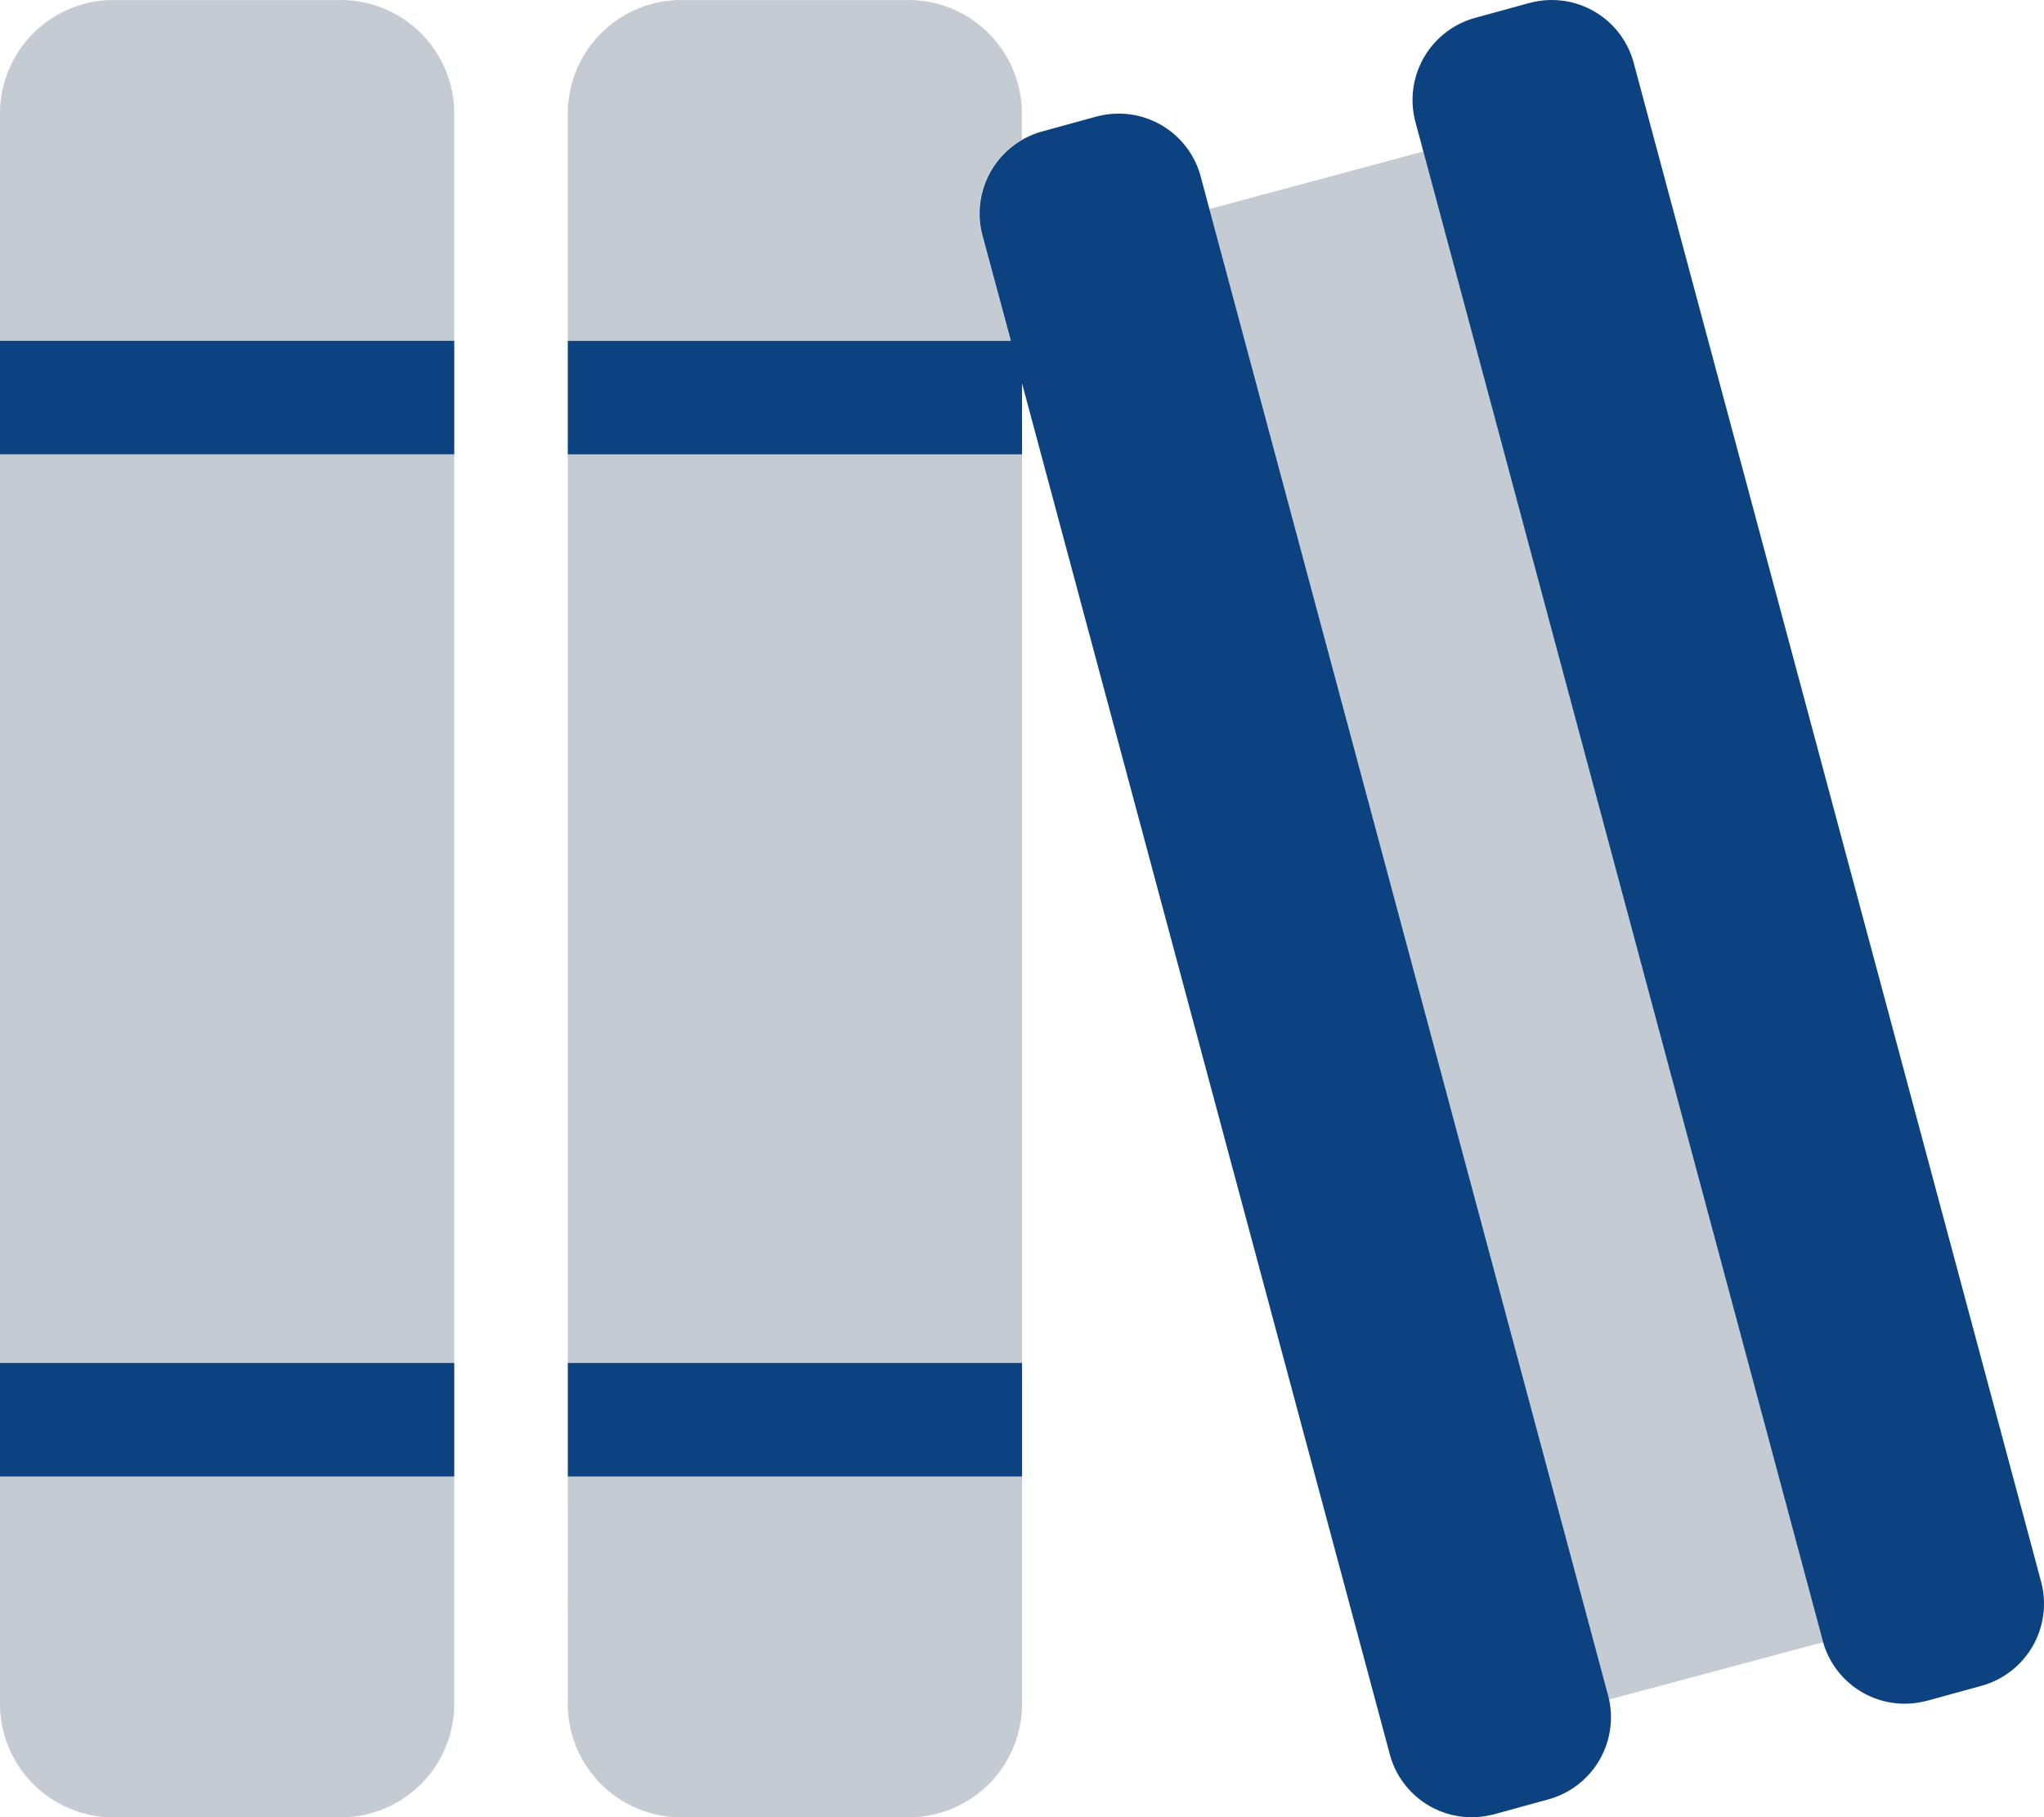 <?xml version="1.0" encoding="UTF-8"?>
<svg xmlns="http://www.w3.org/2000/svg" width="67.495" height="60" viewBox="0 0 67.495 60">
  <defs>
    <style>.a{fill:#c4cbd2;}.b{fill:#0c427f;}</style>
  </defs>
  <g transform="translate(0 0.013)">
    <path class="a" d="M11.249,0H3.75A3.75,3.75,0,0,0,0,3.75v7.5H15V3.75A3.75,3.75,0,0,0,11.249,0ZM0,45H15V15H0ZM0,56.247A3.75,3.75,0,0,0,3.75,60h7.5A3.75,3.75,0,0,0,15,56.247v-7.5H0Zm60.187-2.083L47,5,39.938,6.9,53.1,55.972c.013.046.023.093.034.138L60.2,54.218C60.2,54.2,60.191,54.182,60.187,54.164ZM18.749,56.247A3.75,3.75,0,0,0,22.5,60H30a3.75,3.75,0,0,0,3.75-3.75v-7.5h-15ZM30,0H22.5a3.75,3.75,0,0,0-3.75,3.75v7.5H33.372l-.937-3.474a2.805,2.805,0,0,1,1.309-3.164V3.75A3.75,3.75,0,0,0,30,0ZM18.749,45h15V15h-15Z" transform="translate(0 -0.012)"></path>
    <path class="b" d="M0,48.736H15v-3.75H0ZM0,14.988H15v-3.75H0ZM67.4,52.21,53.949,2.072A2.8,2.8,0,0,0,50.53.08h-.011l-1.8.495a2.812,2.812,0,0,0-1.98,3.44L60.187,54.152a2.8,2.8,0,0,0,3.419,1.992h.011l1.8-.495A2.812,2.812,0,0,0,67.4,52.21Zm-48.65-3.474h15v-3.75h-15Zm20.9-42.914A2.8,2.8,0,0,0,36.234,3.83h-.011l-1.8.495a2.812,2.812,0,0,0-1.98,3.44l.937,3.474H18.749v3.75h15V12.644L45.891,57.9a2.8,2.8,0,0,0,3.419,1.992h.011l1.8-.495a2.812,2.812,0,0,0,1.98-3.437Z" transform="translate(0 0)"></path>
  </g>
</svg>
